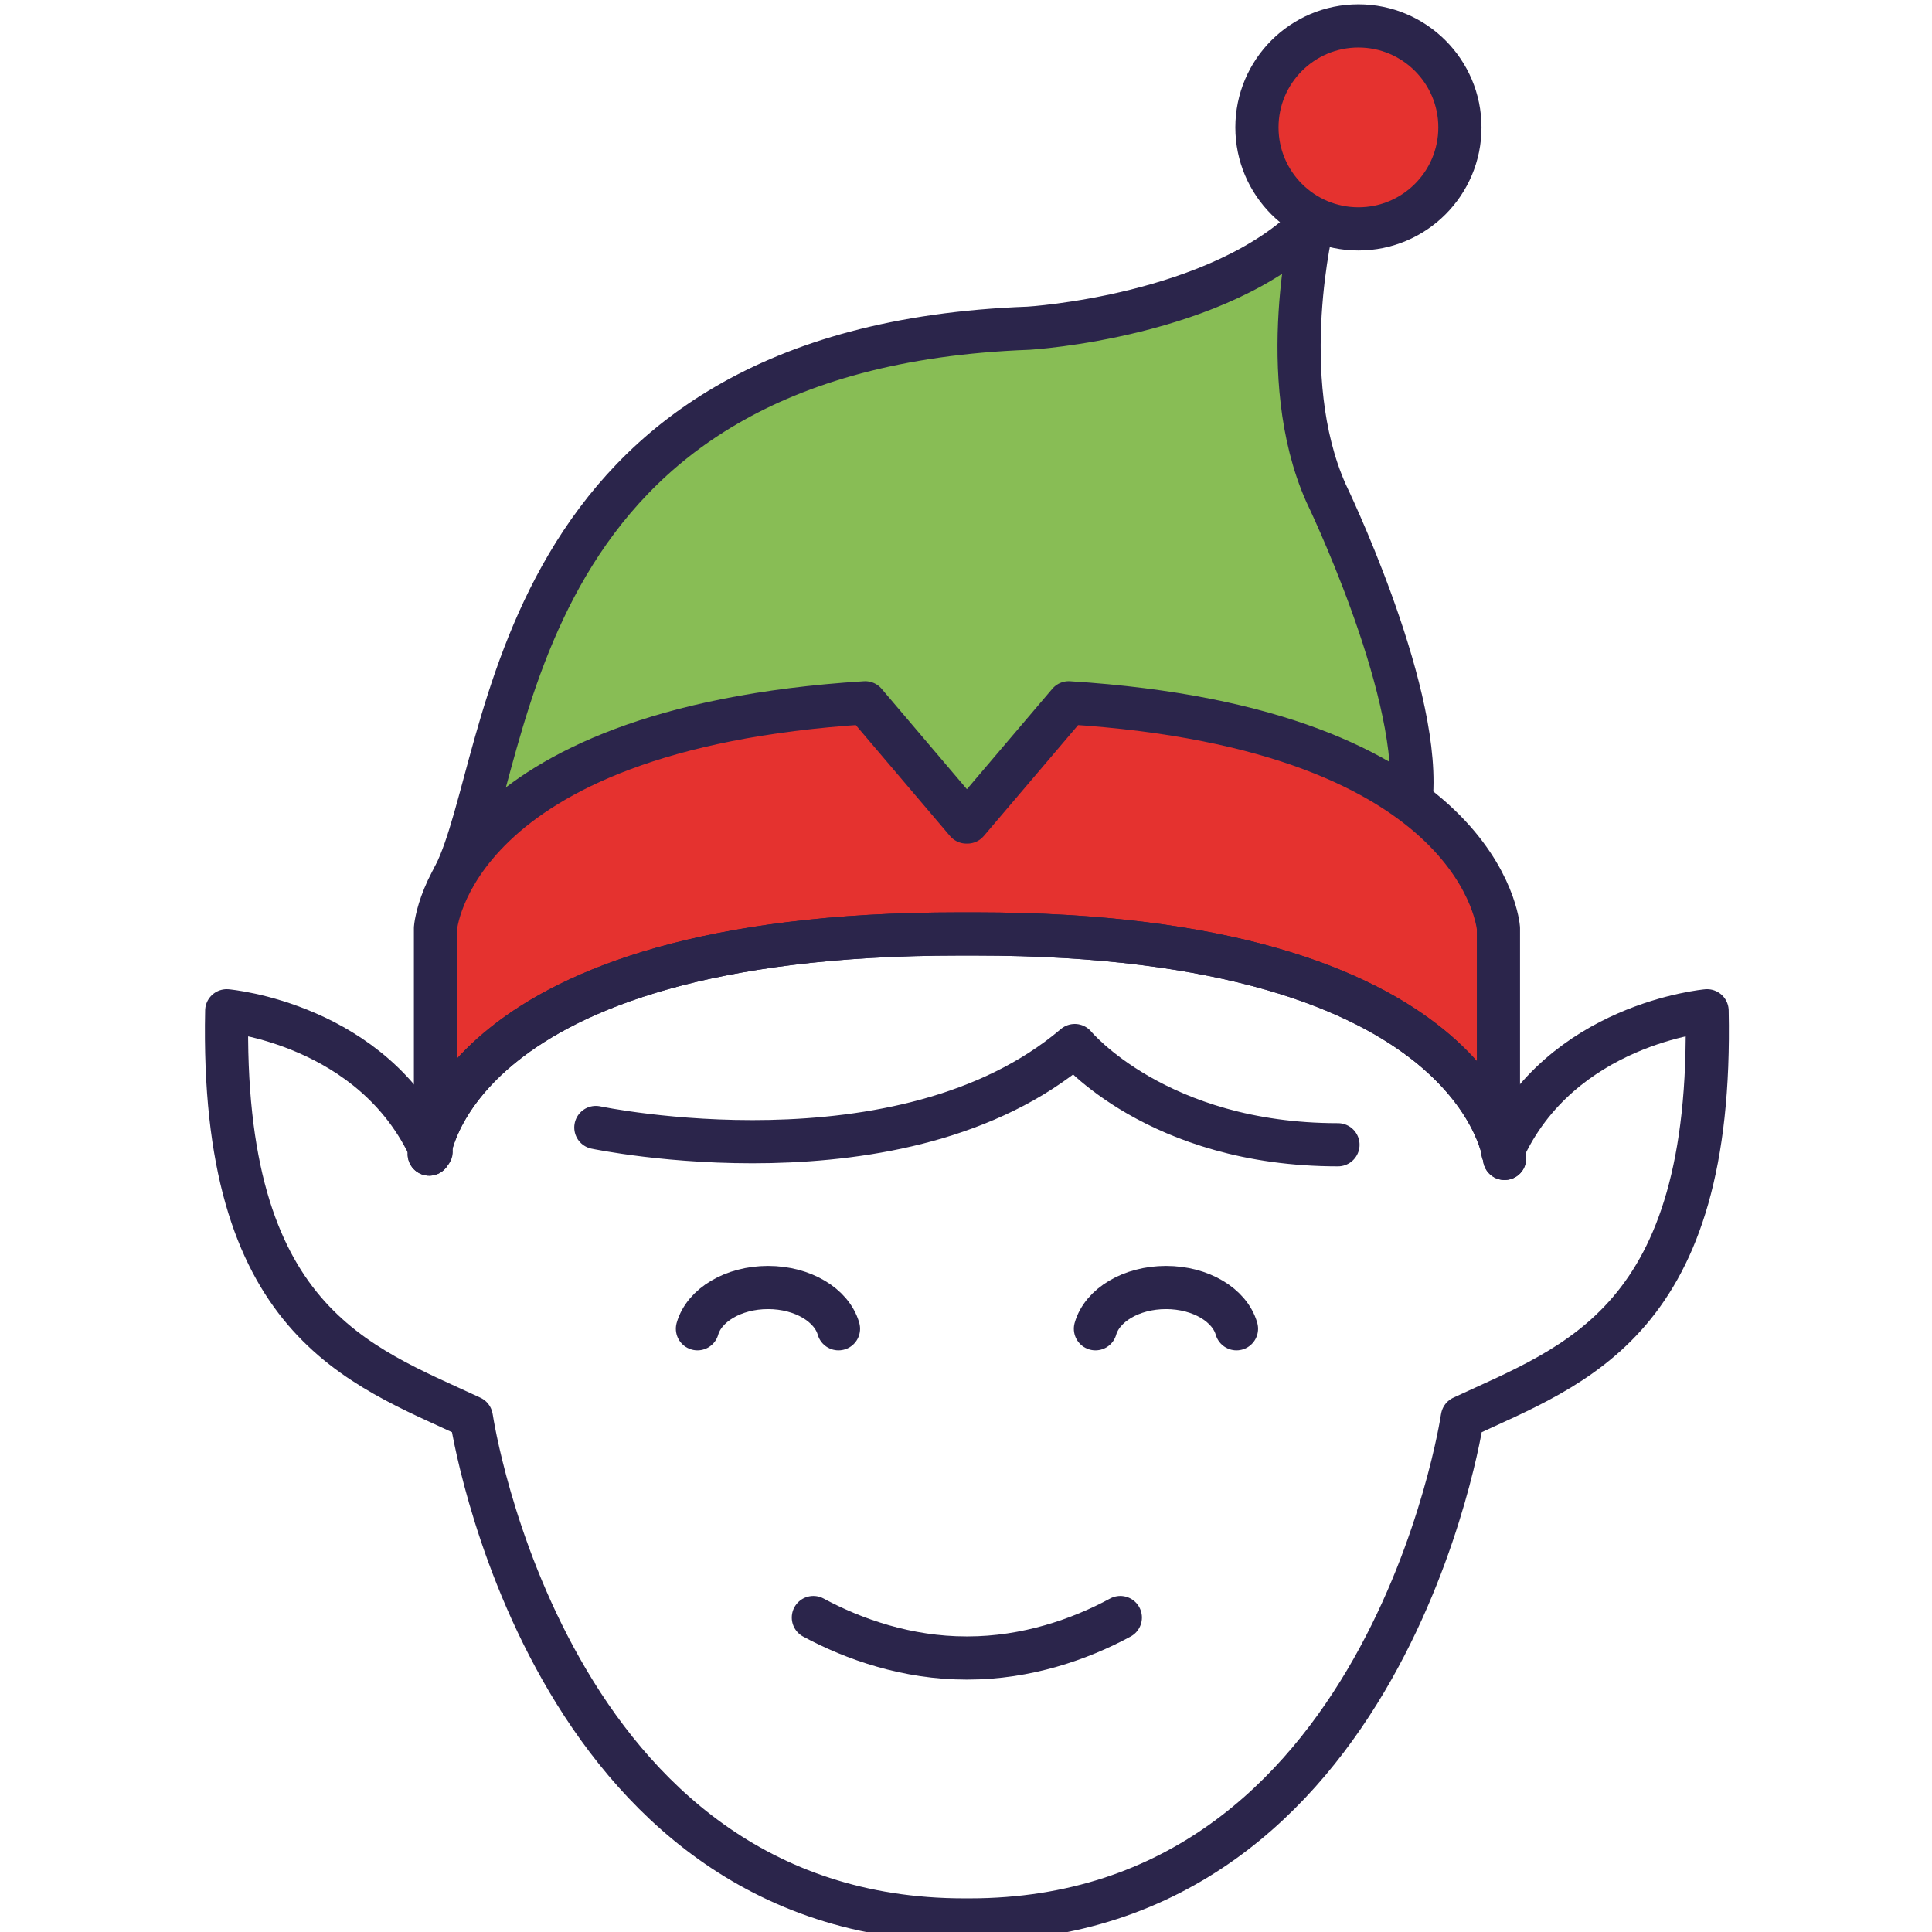 <?xml version="1.0" encoding="UTF-8"?>
<svg id="Layer_1" data-name="Layer 1" xmlns="http://www.w3.org/2000/svg" viewBox="0 0 170 170">
  <defs>
    <style>
      .cls-1 {
        fill: #e5322f;
      }

      .cls-2 {
        fill: none;
        stroke: #2b254b;
        stroke-linecap: round;
        stroke-linejoin: round;
        stroke-width: 3.8px;
      }

      .cls-3 {
        fill: #88bd55;
      }
    </style>
  </defs>
  <path class="cls-1" d="M131.85,97.53v-15.86s-1.28-17.53-37.81-19.83l-8.92,10.49h-.08l-8.91-10.49c-36.54,2.3-37.81,19.83-37.81,19.83v15.86l-.54,4.01s2.05-19.37,46.61-19.37h1.46c44.56,0,46.55,19.75,46.55,19.75l-.54-4.4Z"/>
  <path class="cls-3" d="M124.21,69.79c.57-9.68-7.53-26.4-7.53-26.4-4.56-10.25-1.14-23.92-1.14-23.92-8.22,8.4-25.03,9.41-25.03,9.41-46.07,1.7-45.28,37.77-50.5,48.13l7.27-7.24,7.9-4,14.18-3.29,6.76-.64,9,10.49,8.92-10.49,19.17,3.32,11,4.62Z"/>
  <circle class="cls-1" cx="119.33" cy="10.73" r="8.74"/>
  <path class="cls-2" d="M131.85,97.53v-15.86s-1.28-17.53-37.81-19.83l-8.92,10.49h-.08l-8.91-10.49c-36.54,2.3-37.81,19.83-37.81,19.83v15.86"/>
  <path class="cls-2" d="M132.39,101.93s-1.99-19.75-46.55-19.75h-1.46c-44.56,0-46.61,19.37-46.61,19.37"/>
  <path class="cls-2" d="M40.01,77.01c5.22-10.37,4.43-46.44,50.5-48.13,0,0,16.81-1,25.03-9.41,0,0-3.42,13.67,1.14,23.92,0,0,8.1,16.72,7.53,26.4"/>
  <path class="cls-2" d="M128.46,11.21c0,4.93-4,8.93-8.93,8.93s-8.93-4-8.93-8.93,4-8.93,8.93-8.93,8.93,4,8.93,8.93Z"/>
  <g>
    <path class="cls-2" d="M61.37,116.92c.59-2.07,3.14-3.63,6.21-3.63s5.61,1.56,6.2,3.63"/>
    <path class="cls-2" d="M96.39,116.92c.59-2.07,3.14-3.63,6.21-3.63s5.61,1.56,6.2,3.63"/>
  </g>
  <path class="cls-2" d="M132.22,101.32c5.07-11.25,17.99-12.38,17.99-12.38.57,27.33-11.58,31.13-21.53,35.77l-.03.16s-6.61,44.07-43.34,44.07h-.48c-36.73,0-43.33-44.07-43.33-44.07l-.03-.16c-9.94-4.64-22.09-8.44-21.52-35.77,0,0,12.93,1.13,17.99,12.38"/>
  <path class="cls-2" d="M52.43,99.21s26.95,5.69,42.14-7.21c0,0,7.22,8.73,23.16,8.73"/>
  <path class="cls-2" d="M98.58,142.33c-3.56,1.93-8.27,3.56-13.43,3.56h-.14c-5.16,0-9.87-1.63-13.44-3.56"/>
  <path class="cls-2" d="M37.77,101.55s2.05-19.37,46.61-19.37h1.46c44.56,0,46.55,19.75,46.55,19.75"/>
</svg>